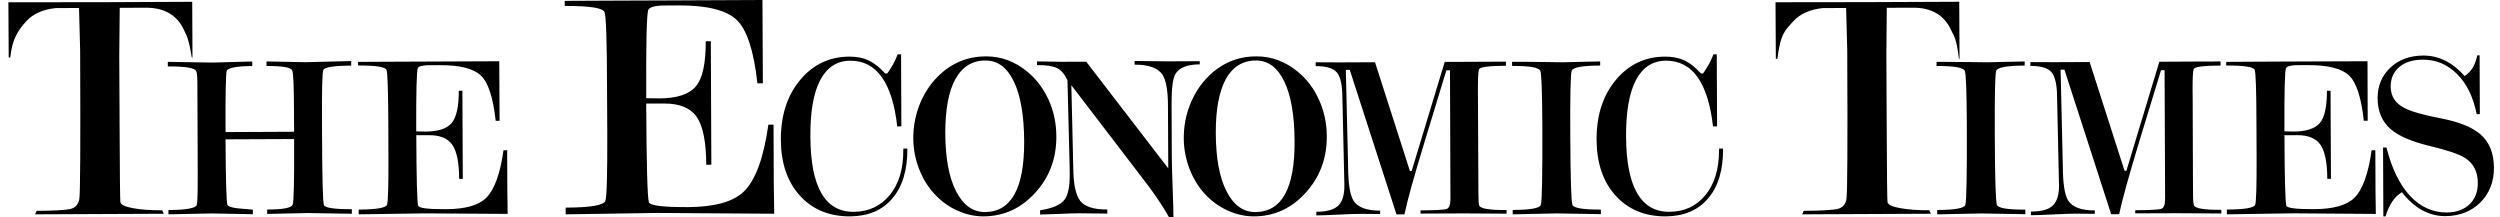 <svg width="265" height="23" viewBox="0 0 265 23" fill="none" xmlns="http://www.w3.org/2000/svg">
<g clip-path="url(#clip0_359_2313)">
<path d="M3.888 22.349C5.731 22.341 6.914 22.273 7.46 22.151C7.992 22.023 8.31 21.672 8.408 21.098C8.511 20.525 8.536 15.269 8.496 5.333L8.376 0.844L5.91 0.859C4.542 0.998 3.502 1.466 2.78 2.252C1.978 3.156 1.301 4.04 1.087 6.095H0.923L0.889 0.239L10.528 0.235L20.375 0.19L20.402 6.095H20.33C19.965 3.912 19.777 3.801 19.508 3.198C18.78 1.6 17.428 0.81 15.451 0.818L12.691 0.829L12.642 5.899L12.676 13.12C12.695 18.369 12.727 21.136 12.759 21.416C12.8 21.7 13.246 21.912 14.108 22.07C14.962 22.221 16 22.3 17.194 22.29L17.364 22.659L3.718 22.719L3.888 22.349ZM26.8 22.706L22.451 22.625L17.854 22.719V22.266C19.741 22.253 20.753 22.072 20.86 21.715C20.905 21.589 20.935 21.095 20.95 20.224C20.96 19.356 20.963 18.151 20.954 16.615L20.939 13.05L20.93 10.834L20.926 10.135L20.924 9.608L20.922 9.17L20.924 8.839C20.916 8.116 20.877 7.687 20.798 7.546C20.681 7.202 19.682 7.033 17.788 7.042V6.557L22.527 6.632L26.735 6.518L26.74 7.001C25.134 7.008 24.236 7.174 24.039 7.488C23.934 7.775 23.888 9.945 23.907 14L31.176 13.966L31.163 12.603L31.161 11.528C31.153 9.17 31.097 7.822 30.98 7.486C30.86 7.146 29.957 6.99 28.251 6.993L28.253 6.512L32.383 6.593L37.229 6.471L37.231 6.954C35.354 6.961 34.364 7.127 34.261 7.448C34.159 7.766 34.112 9.569 34.133 12.853L34.138 14.338C34.155 18.965 34.223 21.427 34.336 21.734C34.454 22.035 35.436 22.183 37.293 22.174L37.297 22.659L32.596 22.582L28.326 22.676L28.32 22.211C29.945 22.206 30.841 22.048 31.014 21.724C31.144 21.499 31.2 19.166 31.176 14.739L23.909 14.769C23.926 19.138 24.001 21.452 24.105 21.704C24.176 21.884 24.543 22.008 25.213 22.085C25.438 22.102 25.976 22.144 26.8 22.224L26.8 22.706ZM41.029 21.694C41.138 21.356 41.187 19.636 41.172 16.541L41.161 12.949C41.146 9.595 41.082 7.753 40.976 7.424C40.873 7.097 39.861 6.935 37.955 6.941L37.948 6.559C38.851 6.553 40.139 6.546 41.808 6.54C43.476 6.533 44.68 6.525 45.442 6.525L52.921 6.493L52.955 12.804H52.543C52.274 10.345 51.751 8.742 50.971 8.005C50.199 7.266 48.743 6.896 46.605 6.907C46.155 6.909 45.707 6.911 45.273 6.914C44.695 6.95 44.362 7.048 44.287 7.228C44.161 7.488 44.105 9.721 44.12 13.928L45.094 13.949C46.443 13.943 47.378 13.637 47.882 13.032C48.384 12.434 48.638 11.289 48.63 9.618H49.014L49.056 18.963H48.67C48.668 17.252 48.422 16.051 47.951 15.361C47.485 14.665 46.65 14.325 45.483 14.329L44.127 14.334C44.146 18.91 44.212 21.397 44.323 21.8C44.392 22.057 45.369 22.183 47.27 22.174C49.319 22.164 50.737 21.768 51.533 20.976C52.4 20.119 53.017 18.442 53.373 15.929H53.76L53.779 20.232L53.811 22.672L44.976 22.617L38.021 22.719V22.215C39.919 22.204 40.918 22.031 41.029 21.694ZM64.171 21.281C64.322 20.809 64.386 18.404 64.371 14.062L64.344 9.041C64.331 4.341 64.246 1.767 64.09 1.305C63.947 0.844 62.531 0.622 59.862 0.63L59.856 0.092C61.118 0.085 62.915 0.077 65.251 0.066C67.589 0.053 69.282 0.049 70.339 0.047L80.821 0L80.864 8.832L80.286 8.836C79.908 5.39 79.177 3.156 78.095 2.115C77.002 1.075 74.959 0.564 71.97 0.575C71.342 0.579 70.725 0.583 70.115 0.585C69.299 0.635 68.838 0.786 68.725 1.036C68.547 1.395 68.473 4.521 68.501 10.407L69.858 10.43C71.754 10.426 73.05 9.994 73.759 9.155C74.476 8.313 74.816 6.713 74.809 4.375L75.347 4.373L75.403 17.457L74.865 17.461C74.854 15.064 74.521 13.381 73.864 12.415C73.2 11.445 72.051 10.966 70.396 10.973L68.498 10.977C68.53 17.382 68.62 20.863 68.78 21.427C68.874 21.792 70.253 21.961 72.907 21.954C75.77 21.941 77.758 21.382 78.879 20.273C80.093 19.076 80.95 16.724 81.447 13.216L81.994 13.214L82.019 19.235L82.066 22.655L69.698 22.572L59.959 22.719L59.961 22.008C62.606 21.999 64.009 21.758 64.171 21.281ZM96.184 15.751C96.189 18.018 95.665 19.778 94.592 21.032C93.524 22.293 92.03 22.921 90.102 22.936C87.901 22.94 86.129 22.212 84.792 20.744C83.46 19.272 82.783 17.298 82.77 14.811C82.764 12.23 83.443 10.121 84.816 8.476C86.184 6.831 87.933 6.009 90.025 6.002C90.811 5.996 91.5 6.133 92.079 6.406C92.672 6.686 93.253 7.143 93.827 7.79L94.054 7.786C94.276 7.466 94.478 7.147 94.666 6.827C94.846 6.5 95.006 6.145 95.151 5.759L95.514 5.761L95.544 13.394L95.108 13.399C94.581 8.741 92.911 6.419 90.123 6.434C88.735 6.442 87.674 7.115 86.955 8.468C86.237 9.82 85.883 11.816 85.9 14.46C85.915 19.799 87.448 22.464 90.484 22.455C92.075 22.445 93.345 21.848 94.316 20.675C95.281 19.496 95.76 17.904 95.751 15.898V15.753L96.184 15.751ZM101.272 8.382C100.55 9.692 100.198 11.606 100.2 14.125C100.215 16.772 100.591 18.823 101.351 20.289C102.1 21.75 103.129 22.481 104.404 22.477C107.192 22.462 108.578 19.971 108.563 15.003C108.55 12.23 108.181 10.098 107.459 8.619C106.746 7.145 105.743 6.406 104.453 6.412C103.059 6.415 101.998 7.075 101.272 8.382ZM101.451 22.308C100.533 21.889 99.72 21.297 99.03 20.537C98.334 19.78 97.794 18.887 97.399 17.851C97.011 16.821 96.814 15.759 96.81 14.67C96.808 13.418 97.025 12.228 97.472 11.104C97.914 9.98 98.541 9 99.359 8.164C100.779 6.714 102.495 5.981 104.506 5.977C106.103 5.968 107.572 6.504 108.892 7.594C109.859 8.389 110.606 9.386 111.159 10.589C111.699 11.792 111.97 13.072 111.972 14.437C111.992 16.791 111.238 18.795 109.726 20.443C108.217 22.094 106.39 22.923 104.261 22.936C103.313 22.936 102.382 22.731 101.451 22.308ZM110.253 22.289C111.566 22.086 112.431 21.71 112.843 21.163C113.212 20.684 113.398 19.8 113.392 18.531L113.383 17.729L113.151 8.5C112.843 7.844 112.469 7.41 112.017 7.203C111.564 6.998 110.866 6.893 109.92 6.9L109.916 6.509L112.538 6.549L115.14 6.541L123.836 17.847L123.804 11.17C123.8 9.551 123.591 8.453 123.196 7.874C122.705 7.188 121.729 6.848 120.269 6.853V6.464L123.731 6.502L127.173 6.485L127.175 6.823C125.826 6.829 124.965 7.175 124.579 7.867C124.31 8.35 124.184 9.406 124.188 11.025L124.21 16.565C124.216 17.364 124.246 18.486 124.299 19.913C124.353 21.34 124.385 22.374 124.387 23H123.902C123.439 22.184 122.959 21.438 122.493 20.767C122.218 20.355 121.522 19.419 120.401 17.969L113.563 9.032L113.768 17.847C113.785 19.518 114.024 20.658 114.493 21.282C114.974 21.91 115.937 22.212 117.374 22.207L117.378 22.641L114.346 22.607C113.879 22.609 113.159 22.633 112.179 22.677C111.197 22.72 110.557 22.739 110.253 22.741L110.253 22.289ZM129.94 8.38C129.22 9.696 128.864 11.606 128.872 14.123C128.889 16.77 129.261 18.828 130.017 20.287C130.768 21.755 131.782 22.483 133.072 22.479C135.866 22.462 137.252 19.973 137.226 14.999C137.214 12.226 136.846 10.102 136.129 8.622C135.407 7.139 134.41 6.404 133.121 6.413C131.729 6.415 130.661 7.077 129.94 8.38ZM130.119 22.31C129.197 21.887 128.39 21.297 127.694 20.537C127 19.774 126.464 18.885 126.069 17.851C125.68 16.819 125.484 15.76 125.48 14.668C125.475 13.42 125.693 12.228 126.137 11.104C126.581 9.983 127.207 8.998 128.025 8.16C129.449 6.714 131.159 5.983 133.166 5.975C134.773 5.97 136.234 6.509 137.553 7.594C138.524 8.387 139.282 9.387 139.816 10.587C140.365 11.792 140.632 13.07 140.64 14.435C140.655 16.794 139.897 18.793 138.39 20.445C136.887 22.094 135.062 22.927 132.933 22.936C131.985 22.938 131.044 22.733 130.119 22.31ZM142.658 7.407L142.901 17.657C142.912 19.476 143.1 20.683 143.474 21.272C143.922 21.977 144.863 22.33 146.294 22.326L146.289 22.684L144.227 22.67C143.678 22.667 142.882 22.7 141.836 22.753C140.798 22.804 140.025 22.828 139.53 22.832L139.532 22.447C140.63 22.445 141.407 22.227 141.849 21.802C142.293 21.377 142.511 20.663 142.502 19.672L142.504 19.572L142.293 10.342C142.289 9.058 142.101 8.178 141.734 7.712C141.362 7.24 140.606 7.003 139.462 7.011V6.601L141.977 6.614L145.752 6.597L149.449 18.117H149.639L153.139 6.563C153.339 6.563 153.634 6.563 154.018 6.558C154.407 6.558 154.676 6.556 154.836 6.556L156.984 6.546L159.631 6.533V6.969C157.801 6.979 156.849 7.108 156.768 7.358C156.693 7.605 156.655 8.374 156.659 9.654L156.664 10.235L156.704 18.856C156.698 19.403 156.711 19.99 156.713 20.625C156.713 21.264 156.743 21.653 156.802 21.794C156.939 22.118 157.9 22.276 159.697 22.264V22.65L155.197 22.62L150.579 22.64V22.302C152.161 22.293 153.096 22.244 153.356 22.144C153.617 22.05 153.751 21.682 153.747 21.035L153.698 7.451L153.314 7.456L151.006 15.032C149.908 18.627 149.195 21.189 148.871 22.721L148.027 22.727L143.076 7.405L142.658 7.407ZM163.326 21.717C163.393 21.521 163.438 20.698 163.463 19.243C163.493 17.795 163.499 15.727 163.487 13.043C163.465 9.732 163.403 7.894 163.28 7.527C163.156 7.157 162.159 6.978 160.282 6.988L160.278 6.55C161.174 6.546 162.304 6.553 163.662 6.574C165.015 6.591 165.698 6.604 165.722 6.602C165.878 6.602 166.452 6.585 167.426 6.559C168.408 6.529 169.14 6.512 169.618 6.512V6.948C167.724 6.956 166.721 7.138 166.601 7.499C166.478 7.867 166.428 10.148 166.45 14.357C166.471 18.916 166.546 21.367 166.678 21.713C166.811 22.059 167.81 22.221 169.691 22.217V22.698L165.017 22.621L160.348 22.719L160.344 22.253C162.231 22.249 163.222 22.072 163.326 21.717ZM181.06 21.032C179.984 22.291 178.492 22.923 176.568 22.936C174.365 22.942 172.601 22.216 171.261 20.744C169.922 19.274 169.25 17.294 169.237 14.813C169.228 12.226 169.907 10.121 171.278 8.474C172.648 6.833 174.388 6.009 176.493 6.002C177.281 5.998 177.965 6.133 178.554 6.406C179.145 6.682 179.719 7.141 180.3 7.788H180.524C180.744 7.468 180.945 7.143 181.133 6.821C181.31 6.498 181.481 6.148 181.617 5.759L181.976 5.763L182.012 13.395L181.579 13.399C181.047 8.741 179.384 6.421 176.592 6.432C175.189 6.44 174.143 7.115 173.423 8.463C172.704 9.82 172.35 11.813 172.364 14.458C172.384 19.797 173.923 22.464 176.942 22.451C178.541 22.447 179.811 21.853 180.781 20.675C181.741 19.494 182.224 17.907 182.217 15.898V15.755L182.647 15.751C182.659 18.02 182.134 19.776 181.06 21.032ZM191.193 22.345C193.041 22.339 194.231 22.268 194.773 22.149C195.305 22.021 195.631 21.674 195.723 21.096C195.828 20.521 195.853 15.267 195.808 5.333L195.687 0.848L193.227 0.855C191.859 0.996 190.817 1.461 190.097 2.252C189.297 3.153 188.731 3.463 188.404 6.23H188.238L188.206 0.239L197.841 0.227L207.679 0.186L207.711 6.23H207.647C207.369 3.935 207.09 3.794 206.816 3.192C206.09 1.596 204.741 0.805 202.762 0.816L199.999 0.827L199.955 5.897L199.989 13.12C200.01 18.371 200.04 21.132 200.076 21.412C200.115 21.696 200.557 21.912 201.417 22.063C202.284 22.219 203.313 22.296 204.506 22.285L204.677 22.657L191.037 22.719L191.193 22.345ZM208.326 21.717C208.39 21.529 208.435 20.702 208.458 19.25C208.484 17.795 208.497 15.724 208.482 13.047C208.465 9.74 208.398 7.901 208.277 7.531C208.151 7.164 207.154 6.988 205.273 6.993V6.555C206.172 6.555 207.303 6.561 208.661 6.578C210.015 6.6 210.696 6.606 210.713 6.604C210.873 6.606 211.443 6.591 212.419 6.561C213.405 6.533 214.131 6.514 214.618 6.514L214.613 6.95C212.724 6.963 211.718 7.144 211.601 7.503C211.47 7.866 211.43 10.157 211.447 14.361C211.468 18.921 211.541 21.371 211.673 21.717C211.795 22.059 212.807 22.228 214.684 22.221L214.69 22.704L210.008 22.627L205.345 22.719L205.343 22.26C207.22 22.251 208.211 22.072 208.326 21.717ZM218.423 7.384L218.658 17.635C218.668 19.455 218.854 20.662 219.226 21.256C219.676 21.959 220.622 22.31 222.048 22.303V22.666L219.973 22.647C219.433 22.652 218.639 22.679 217.599 22.733C216.553 22.788 215.784 22.81 215.282 22.814V22.427C216.395 22.423 217.165 22.209 217.599 21.782C218.041 21.355 218.263 20.648 218.259 19.652L218.252 19.552L218.051 10.32C218.047 9.042 217.855 8.158 217.488 7.69C217.116 7.218 216.363 6.985 215.218 6.989L215.223 6.581L217.736 6.592L221.502 6.575L225.202 18.103L225.4 18.099L228.889 6.542C229.096 6.542 229.388 6.538 229.775 6.54C230.161 6.538 230.441 6.536 230.597 6.536L232.736 6.525L235.385 6.517L235.381 6.948C233.56 6.957 232.599 7.085 232.526 7.337C232.443 7.583 232.409 8.352 232.413 9.64L232.422 10.217L232.452 18.836C232.457 19.378 232.459 19.97 232.464 20.611C232.464 21.241 232.502 21.628 232.569 21.775C232.697 22.096 233.653 22.254 235.459 22.243V22.632L230.959 22.6L226.334 22.615L226.339 22.284C227.919 22.277 228.847 22.224 229.114 22.128C229.381 22.03 229.505 21.66 229.501 21.015L229.445 7.438H229.07L226.76 15.009C225.667 18.611 224.956 21.175 224.627 22.701L223.784 22.705L218.829 7.382L218.423 7.384ZM239.054 21.694C239.161 21.358 239.212 19.638 239.199 16.536L239.183 12.951C239.174 9.597 239.111 7.749 239.004 7.424C238.895 7.093 237.892 6.937 235.979 6.943V6.557C236.88 6.548 238.163 6.544 239.83 6.535C241.502 6.531 242.71 6.525 243.464 6.518L250.956 6.491L250.976 12.8H250.564C250.297 10.345 249.777 8.738 249.002 8.001C248.229 7.26 246.768 6.894 244.629 6.905C244.176 6.907 243.737 6.907 243.297 6.909C242.723 6.946 242.389 7.05 242.315 7.23C242.189 7.486 242.131 9.721 242.148 13.923L243.115 13.945C244.473 13.94 245.4 13.633 245.906 13.032C246.414 12.43 246.659 11.285 246.657 9.62L247.037 9.616L247.082 18.963H246.694C246.684 17.25 246.45 16.051 245.976 15.357C245.511 14.667 244.68 14.323 243.506 14.327L242.153 14.334C242.169 18.908 242.238 21.392 242.351 21.794C242.413 22.057 243.397 22.179 245.3 22.17C247.341 22.162 248.762 21.76 249.565 20.969C250.432 20.119 251.04 18.436 251.393 15.929L251.786 15.927L251.804 20.232L251.838 22.676L243.004 22.612L236.05 22.719L236.041 22.211C237.939 22.206 238.95 22.031 239.054 21.694ZM252.636 22.936L252.604 15.64L252.964 15.638C253.535 17.883 254.369 19.59 255.473 20.772C256.577 21.94 257.869 22.53 259.346 22.523C260.358 22.521 261.165 22.231 261.769 21.656C262.363 21.081 262.651 20.323 262.649 19.394C262.644 18.184 262.181 17.289 261.25 16.715C260.631 16.332 259.391 15.913 257.521 15.465C255.652 15.014 254.299 14.435 253.46 13.73C252.508 12.931 252.034 11.816 252.025 10.401C252.027 9.098 252.469 8.023 253.374 7.171C254.273 6.323 255.437 5.895 256.854 5.889C258.507 5.885 259.971 6.607 261.255 8.064C261.609 7.816 261.884 7.534 262.096 7.203C262.301 6.872 262.467 6.423 262.595 5.866L262.839 5.863L262.862 12.095L262.531 12.102C262.162 10.282 261.475 8.859 260.452 7.848C259.429 6.821 258.202 6.316 256.799 6.325C255.755 6.329 254.927 6.59 254.32 7.105C253.716 7.622 253.411 8.318 253.413 9.186C253.42 10.179 253.887 10.929 254.82 11.42C255.526 11.803 256.839 12.183 258.75 12.55C260.657 12.918 262.053 13.48 262.916 14.232C263.872 15.05 264.348 16.227 264.357 17.772C264.361 19.265 263.885 20.494 262.918 21.46C261.951 22.417 260.714 22.897 259.201 22.91C257.467 22.915 255.93 22.073 254.6 20.376C253.812 20.844 253.234 21.699 252.873 22.936H252.636Z" fill="black"/>
</g>
<defs>
<clipPath id="clip0_359_2313">
<rect width="263.468" height="23" fill="white" transform="translate(0.889)"/>
</clipPath>
</defs>
</svg>
